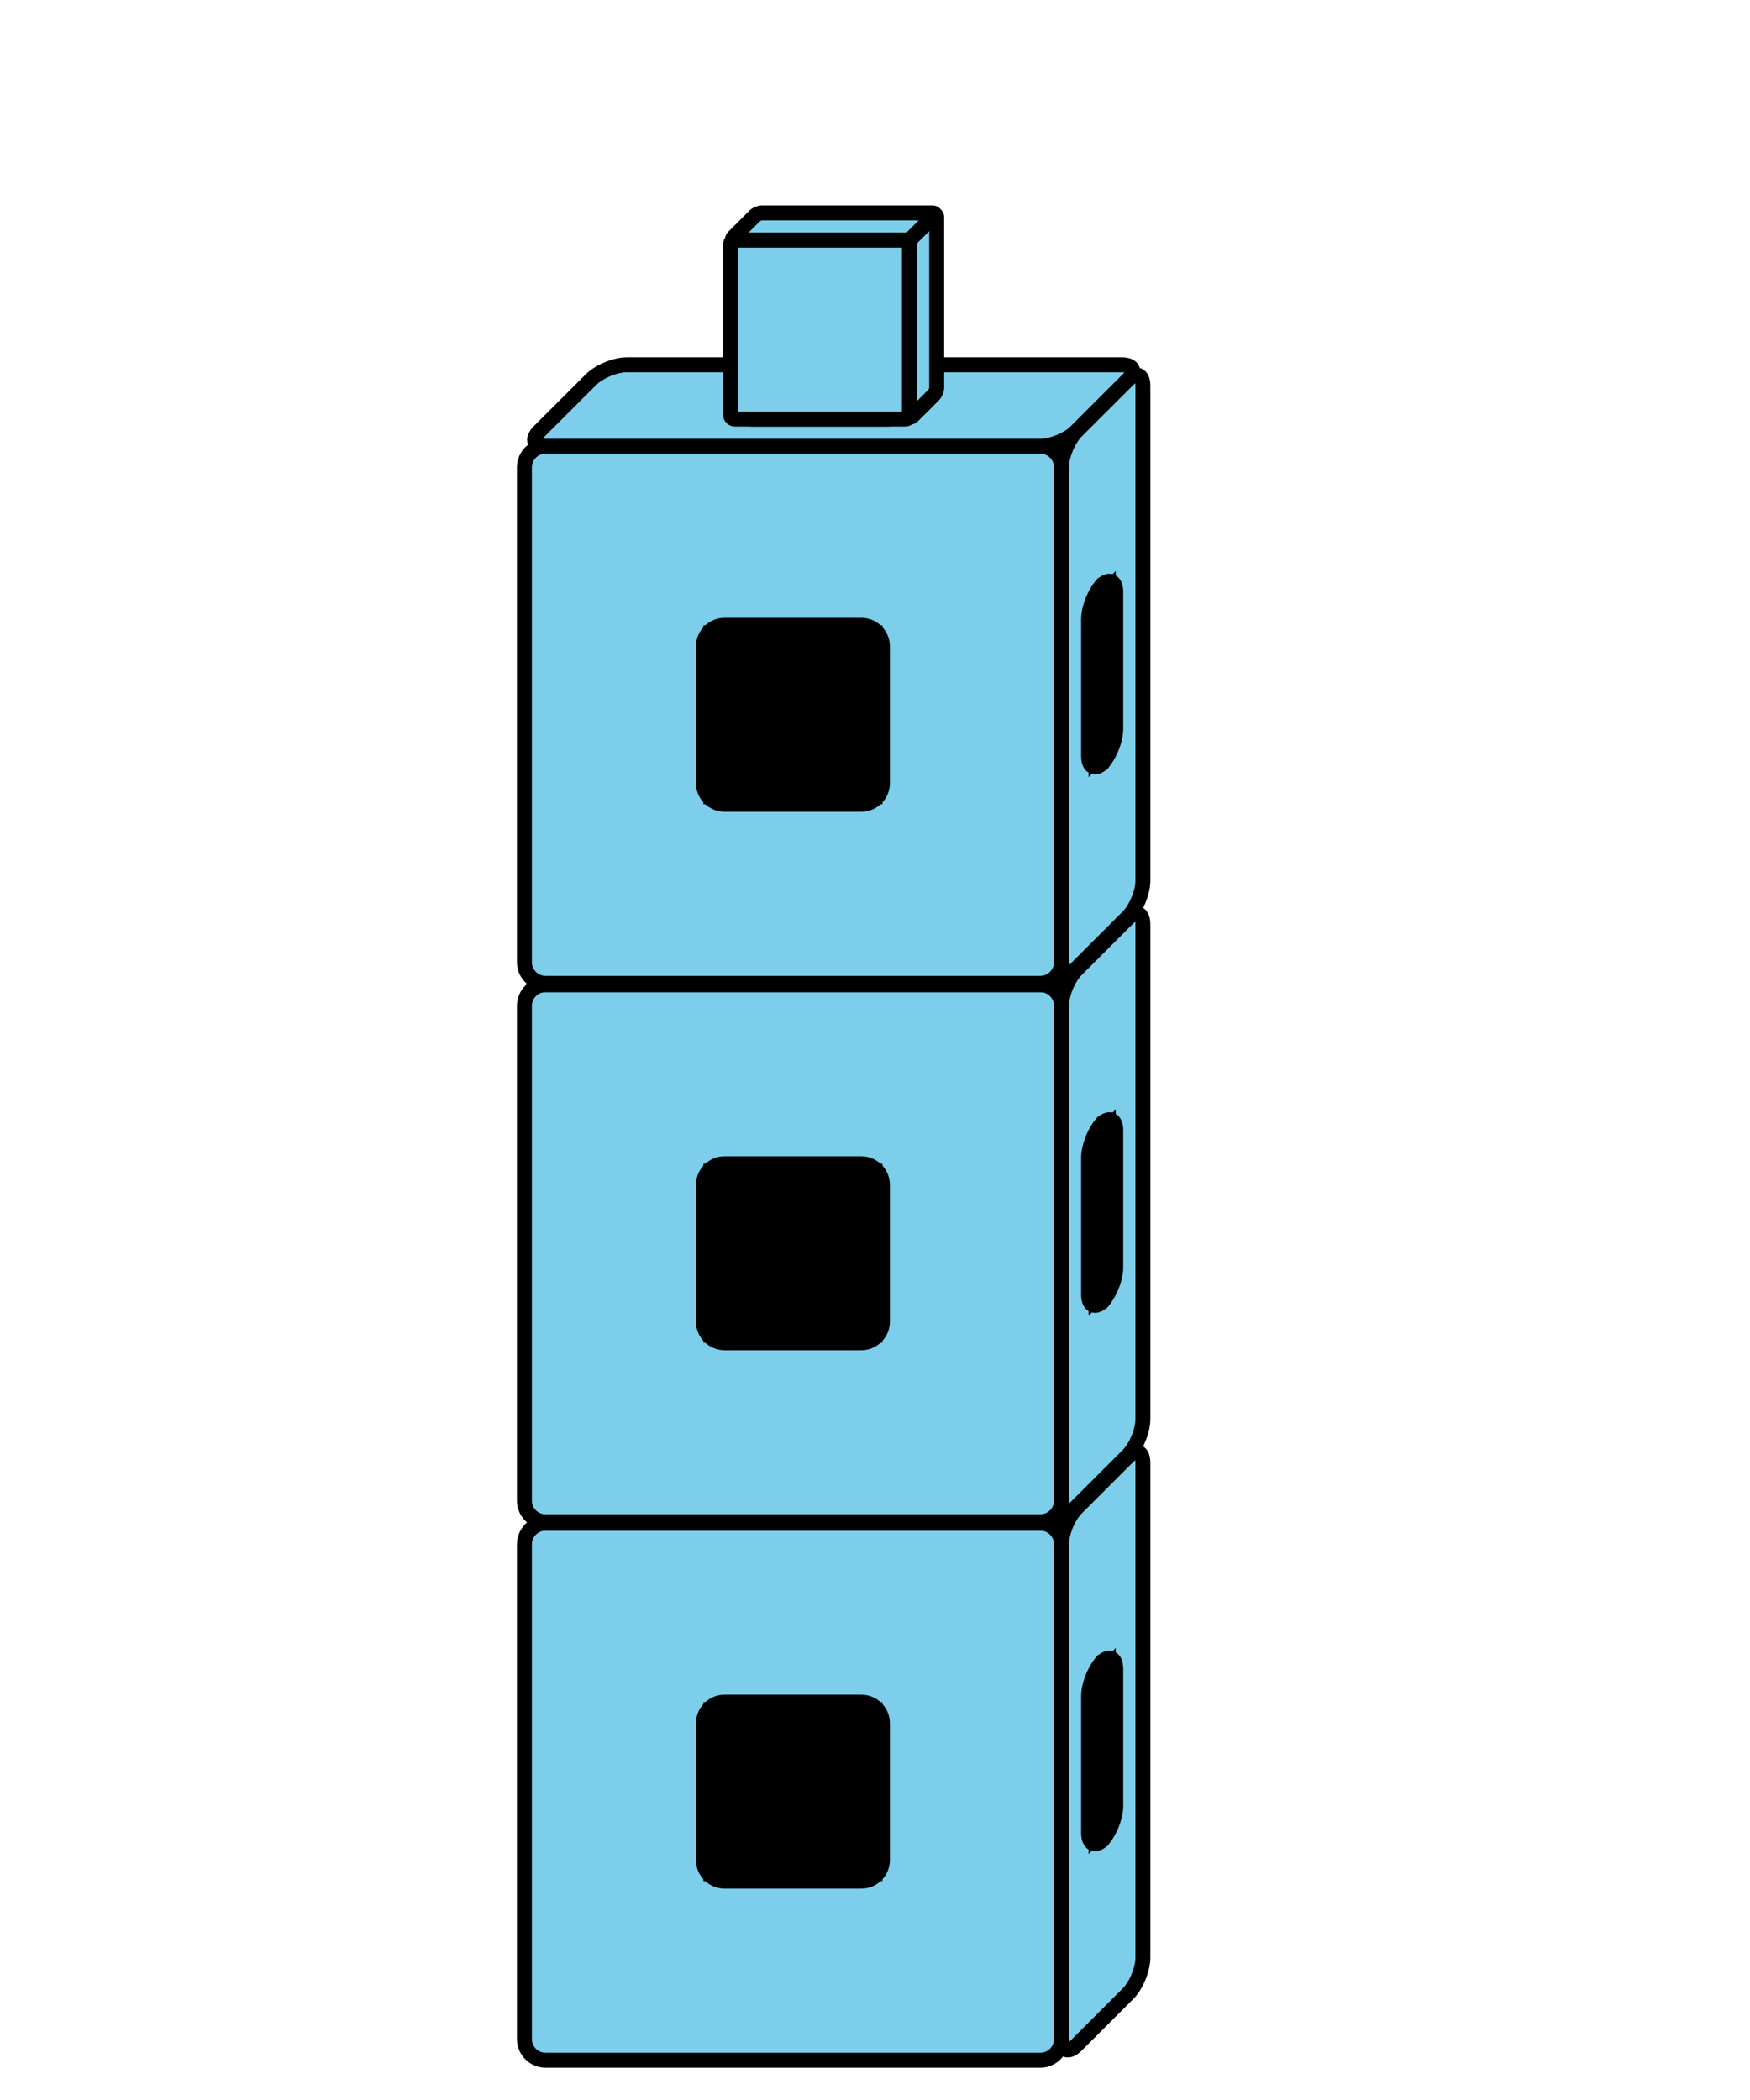 <?xml version='1.0' encoding='UTF-8'?>
<!-- This file was generated by dvisvgm 2.1.3 -->
<svg height='140.4pt' version='1.1' viewBox='-72 -72 117 140.4' width='117pt' xmlns='http://www.w3.org/2000/svg' xmlns:xlink='http://www.w3.org/1999/xlink'>
<defs>
<clipPath id='clip1'>
<path d='M-72 68.398V-72H45V68.398ZM45 -72'/>
</clipPath>
<clipPath clip-path='url(#clip1)' id='clip2'>
<path d='M-24.973 53.773H-13.004V41.801H-24.973Z'/>
</clipPath>
<clipPath clip-path='url(#clip1)' id='clip3'>
<path d='M2.598 50.145V38.176L0.781 39.988V51.957Z'/>
</clipPath>
<clipPath clip-path='url(#clip1)' id='clip4'>
<path d='M-21.344 26.203H-9.375L-11.188 28.02H-23.156Z'/>
</clipPath>
<clipPath clip-path='url(#clip1)' id='clip5'>
<path d='M-24.973 17.773H-13.004V5.801H-24.973Z'/>
</clipPath>
<clipPath clip-path='url(#clip1)' id='clip6'>
<path d='M2.598 14.145V2.172L0.781 3.988V15.957Z'/>
</clipPath>
<clipPath clip-path='url(#clip1)' id='clip7'>
<path d='M-21.344 -9.797H-9.375L-11.188 -7.981H-23.156Z'/>
</clipPath>
<clipPath clip-path='url(#clip1)' id='clip8'>
<path d='M-24.973 -18.227H-13.004V-30.199H-24.973Z'/>
</clipPath>
<clipPath clip-path='url(#clip1)' id='clip9'>
<path d='M2.598 -21.855V-33.828L0.781 -32.012V-20.043Z'/>
</clipPath>
<clipPath clip-path='url(#clip1)' id='clip10'>
<path d='M-21.344 -45.797H-9.375L-11.188 -43.984H-23.156Z'/>
</clipPath>
</defs>
<g id='page1'>
<path clip-path='url(#clip1)' d='M-35.523 65.742H-2.449C-1.668 65.742 -1.031 65.109 -1.031 64.324V31.25C-1.031 30.469 -1.668 29.832 -2.449 29.832H-35.523C-36.309 29.832 -36.941 30.469 -36.941 31.25V64.324C-36.941 65.109 -36.309 65.742 -35.523 65.742Z' fill='#7dceeb'/>
<path clip-path='url(#clip1)' d='M-35.523 65.742H-2.449C-1.668 65.742 -1.031 65.109 -1.031 64.324V31.25C-1.031 30.469 -1.668 29.832 -2.449 29.832H-35.523C-36.309 29.832 -36.941 30.469 -36.941 31.25V64.324C-36.941 65.109 -36.309 65.742 -35.523 65.742Z' fill='none' stroke='#000000' stroke-linejoin='bevel' stroke-miterlimit='10.037' stroke-width='1'/>
<path clip-path='url(#clip1)' d='M-30.082 24.391H2.992C3.777 24.391 3.961 24.84 3.41 25.391L-0.031 28.832C-0.582 29.383 -1.668 29.832 -2.449 29.832H-35.523C-36.309 29.832 -36.492 29.383 -35.941 28.832L-32.5 25.391C-31.949 24.84 -30.863 24.391 -30.082 24.391Z' fill='#7dceeb'/>
<path clip-path='url(#clip1)' d='M-30.082 24.391H2.992C3.777 24.391 3.961 24.84 3.41 25.391L-0.031 28.832C-0.582 29.383 -1.668 29.832 -2.449 29.832H-35.523C-36.309 29.832 -36.492 29.383 -35.941 28.832L-32.5 25.391C-31.949 24.84 -30.863 24.391 -30.082 24.391Z' fill='none' stroke='#000000' stroke-linejoin='bevel' stroke-miterlimit='10.037' stroke-width='1'/>
<path clip-path='url(#clip1)' d='M4.41 58.883V25.809C4.41 25.023 3.961 24.84 3.41 25.391L-0.031 28.832C-0.582 29.383 -1.031 30.469 -1.031 31.25V64.324C-1.031 65.109 -0.582 65.293 -0.031 64.742L3.41 61.301C3.961 60.75 4.41 59.664 4.41 58.883Z' fill='#7dceeb'/>
<path clip-path='url(#clip1)' d='M4.41 58.883V25.809C4.41 25.023 3.961 24.84 3.41 25.391L-0.031 28.832C-0.582 29.383 -1.031 30.469 -1.031 31.25V64.324C-1.031 65.109 -0.582 65.293 -0.031 64.742L3.41 61.301C3.961 60.75 4.41 59.664 4.41 58.883Z' fill='none' stroke='#000000' stroke-linejoin='bevel' stroke-miterlimit='10.037' stroke-width='1'/>
<path clip-path='url(#clip1)' d='M-23.555 53.773H-14.418C-13.637 53.773 -13.004 53.137 -13.004 52.355V43.219C-13.004 42.438 -13.637 41.801 -14.418 41.801H-23.555C-24.336 41.801 -24.973 42.438 -24.973 43.219V52.355C-24.973 53.137 -24.336 53.773 -23.555 53.773Z' fill='#0095c8'/>
<path clip-path='url(#clip1)' d='M-23.555 53.773H-14.418C-13.637 53.773 -13.004 53.137 -13.004 52.355V43.219C-13.004 42.438 -13.637 41.801 -14.418 41.801H-23.555C-24.336 41.801 -24.973 42.438 -24.973 43.219V52.355C-24.973 53.137 -24.336 53.773 -23.555 53.773Z' fill='none' stroke='#000000' stroke-linejoin='bevel' stroke-miterlimit='10.037' stroke-width='1'/>
<path clip-path='url(#clip1)' d='M2.598 48.727V39.59C2.598 38.809 2.148 38.621 1.594 39.176L1.785 38.984C1.23 39.539 0.781 40.621 0.781 41.406V50.539C0.781 51.324 1.23 51.508 1.785 50.957L1.594 51.145C2.148 50.594 2.598 49.508 2.598 48.727Z' fill='#0095c8'/>
<path clip-path='url(#clip1)' d='M2.598 48.727V39.59C2.598 38.809 2.148 38.621 1.594 39.176L1.785 38.984C1.23 39.539 0.781 40.621 0.781 41.406V50.539C0.781 51.324 1.23 51.508 1.785 50.957L1.594 51.145C2.148 50.594 2.598 49.508 2.598 48.727Z' fill='none' stroke='#000000' stroke-linejoin='bevel' stroke-miterlimit='10.037' stroke-width='1'/>
<path clip-path='url(#clip2)' d='M-24.973 53.773L-23.156 51.957M-23.156 39.988V51.957M-11.188 51.957H-23.156' fill='none' stroke='#000000' stroke-linejoin='bevel' stroke-miterlimit='10.037' stroke-width='1'/>
<path clip-path='url(#clip3)' d='M-9.375 50.145H2.598' fill='none' stroke='#000000' stroke-linejoin='bevel' stroke-miterlimit='10.037' stroke-width='1'/>
<path clip-path='url(#clip1)' d='M-19.926 26.203H-10.793C-10.008 26.203 -9.824 26.652 -10.375 27.207L-10.188 27.016C-10.738 27.57 -11.824 28.02 -12.605 28.02H-21.742C-22.523 28.02 -22.711 27.57 -22.156 27.016L-22.348 27.207C-21.793 26.652 -20.711 26.203 -19.926 26.203Z' fill='#0095c8'/>
<path clip-path='url(#clip1)' d='M-19.926 26.203H-10.793C-10.008 26.203 -9.824 26.652 -10.375 27.207L-10.188 27.016C-10.738 27.57 -11.824 28.02 -12.605 28.02H-21.742C-22.523 28.02 -22.711 27.57 -22.156 27.016L-22.348 27.207C-21.793 26.652 -20.711 26.203 -19.926 26.203Z' fill='none' stroke='#000000' stroke-linejoin='bevel' stroke-miterlimit='10.037' stroke-width='1'/>
<path clip-path='url(#clip4)' d='M-21.344 26.203V38.176' fill='none' stroke='#000000' stroke-linejoin='bevel' stroke-miterlimit='10.037' stroke-width='1'/>
<path clip-path='url(#clip1)' d='M-22.875 28.02H-11.473C-11.316 28.02 -11.188 27.891 -11.188 27.734V16.332C-11.188 16.176 -11.316 16.047 -11.473 16.047H-22.875C-23.031 16.047 -23.156 16.176 -23.156 16.332V27.734C-23.156 27.891 -23.031 28.02 -22.875 28.02Z' fill='#7dceeb'/>
<path clip-path='url(#clip1)' d='M-22.875 28.02H-11.473C-11.316 28.02 -11.188 27.891 -11.188 27.734V16.332C-11.188 16.176 -11.316 16.047 -11.473 16.047H-22.875C-23.031 16.047 -23.156 16.176 -23.156 16.332V27.734C-23.156 27.891 -23.031 28.02 -22.875 28.02Z' fill='none' stroke='#000000' stroke-linejoin='bevel' stroke-miterlimit='10.037' stroke-width='1'/>
<path clip-path='url(#clip1)' d='M-9.574 26.406L-10.988 27.816C-11.098 27.93 -11.188 27.891 -11.188 27.734V16.332C-11.188 16.176 -11.098 15.957 -10.988 15.848L-9.574 14.434C-9.465 14.324 -9.375 14.359 -9.375 14.516V25.922C-9.375 26.078 -9.465 26.293 -9.574 26.406Z' fill='#7dceeb'/>
<path clip-path='url(#clip1)' d='M-9.574 26.406L-10.988 27.816C-11.098 27.93 -11.188 27.891 -11.188 27.734V16.332C-11.188 16.176 -11.098 15.957 -10.988 15.848L-9.574 14.434C-9.465 14.324 -9.375 14.359 -9.375 14.516V25.922C-9.375 26.078 -9.465 26.293 -9.574 26.406Z' fill='none' stroke='#000000' stroke-linejoin='bevel' stroke-miterlimit='10.037' stroke-width='1'/>
<path clip-path='url(#clip1)' d='M-21.059 14.234H-9.656C-9.5 14.234 -9.465 14.324 -9.574 14.434L-10.988 15.848C-11.098 15.957 -11.316 16.047 -11.473 16.047H-22.875C-23.031 16.047 -23.066 15.957 -22.957 15.848L-21.543 14.434C-21.434 14.324 -21.219 14.234 -21.059 14.234Z' fill='#7dceeb'/>
<path clip-path='url(#clip1)' d='M-21.059 14.234H-9.656C-9.5 14.234 -9.465 14.324 -9.574 14.434L-10.988 15.848C-11.098 15.957 -11.316 16.047 -11.473 16.047H-22.875C-23.031 16.047 -23.066 15.957 -22.957 15.848L-21.543 14.434C-21.434 14.324 -21.219 14.234 -21.059 14.234Z' fill='none' stroke='#000000' stroke-linejoin='bevel' stroke-miterlimit='10.037' stroke-width='1'/>
<path clip-path='url(#clip1)' d='M-35.523 29.742H-2.449C-1.668 29.742 -1.031 29.109 -1.031 28.324V-4.75C-1.031 -5.535 -1.668 -6.168 -2.449 -6.168H-35.523C-36.309 -6.168 -36.941 -5.535 -36.941 -4.75V28.324C-36.941 29.109 -36.309 29.742 -35.523 29.742Z' fill='#7dceeb'/>
<path clip-path='url(#clip1)' d='M-35.523 29.742H-2.449C-1.668 29.742 -1.031 29.109 -1.031 28.324V-4.75C-1.031 -5.535 -1.668 -6.168 -2.449 -6.168H-35.523C-36.309 -6.168 -36.941 -5.535 -36.941 -4.75V28.324C-36.941 29.109 -36.309 29.742 -35.523 29.742Z' fill='none' stroke='#000000' stroke-linejoin='bevel' stroke-miterlimit='10.037' stroke-width='1'/>
<path clip-path='url(#clip1)' d='M-30.082 -11.609H2.992C3.777 -11.609 3.961 -11.164 3.41 -10.609L-0.031 -7.172C-0.582 -6.617 -1.668 -6.168 -2.449 -6.168H-35.523C-36.309 -6.168 -36.492 -6.617 -35.941 -7.172L-32.5 -10.609C-31.949 -11.164 -30.863 -11.609 -30.082 -11.609Z' fill='#7dceeb'/>
<path clip-path='url(#clip1)' d='M-30.082 -11.609H2.992C3.777 -11.609 3.961 -11.164 3.41 -10.609L-0.031 -7.172C-0.582 -6.617 -1.668 -6.168 -2.449 -6.168H-35.523C-36.309 -6.168 -36.492 -6.617 -35.941 -7.172L-32.5 -10.609C-31.949 -11.164 -30.863 -11.609 -30.082 -11.609Z' fill='none' stroke='#000000' stroke-linejoin='bevel' stroke-miterlimit='10.037' stroke-width='1'/>
<path clip-path='url(#clip1)' d='M4.41 22.883V-10.195C4.41 -10.977 3.961 -11.164 3.41 -10.609L-0.031 -7.172C-0.582 -6.617 -1.031 -5.535 -1.031 -4.75V28.324C-1.031 29.109 -0.582 29.293 -0.031 28.738L3.41 25.301C3.961 24.746 4.41 23.664 4.41 22.883Z' fill='#7dceeb'/>
<path clip-path='url(#clip1)' d='M4.41 22.883V-10.195C4.41 -10.977 3.961 -11.164 3.41 -10.609L-0.031 -7.172C-0.582 -6.617 -1.031 -5.535 -1.031 -4.75V28.324C-1.031 29.109 -0.582 29.293 -0.031 28.738L3.41 25.301C3.961 24.746 4.41 23.664 4.41 22.883Z' fill='none' stroke='#000000' stroke-linejoin='bevel' stroke-miterlimit='10.037' stroke-width='1'/>
<path clip-path='url(#clip1)' d='M-23.555 17.773H-14.418C-13.637 17.773 -13.004 17.137 -13.004 16.355V7.219C-13.004 6.438 -13.637 5.801 -14.418 5.801H-23.555C-24.336 5.801 -24.973 6.438 -24.973 7.219V16.355C-24.973 17.137 -24.336 17.773 -23.555 17.773Z' fill='#0095c8'/>
<path clip-path='url(#clip1)' d='M-23.555 17.773H-14.418C-13.637 17.773 -13.004 17.137 -13.004 16.355V7.219C-13.004 6.438 -13.637 5.801 -14.418 5.801H-23.555C-24.336 5.801 -24.973 6.438 -24.973 7.219V16.355C-24.973 17.137 -24.336 17.773 -23.555 17.773Z' fill='none' stroke='#000000' stroke-linejoin='bevel' stroke-miterlimit='10.037' stroke-width='1'/>
<path clip-path='url(#clip1)' d='M2.598 12.727V3.59C2.598 2.809 2.148 2.621 1.594 3.176L1.785 2.984C1.23 3.539 0.781 4.621 0.781 5.406V14.539C0.781 15.324 1.23 15.508 1.785 14.957L1.594 15.145C2.148 14.594 2.598 13.508 2.598 12.727Z' fill='#0095c8'/>
<path clip-path='url(#clip1)' d='M2.598 12.727V3.59C2.598 2.809 2.148 2.621 1.594 3.176L1.785 2.984C1.23 3.539 0.781 4.621 0.781 5.406V14.539C0.781 15.324 1.23 15.508 1.785 14.957L1.594 15.145C2.148 14.594 2.598 13.508 2.598 12.727Z' fill='none' stroke='#000000' stroke-linejoin='bevel' stroke-miterlimit='10.037' stroke-width='1'/>
<path clip-path='url(#clip5)' d='M-24.973 17.773L-23.156 15.957M-23.156 3.988V15.957M-11.188 15.957H-23.156' fill='none' stroke='#000000' stroke-linejoin='bevel' stroke-miterlimit='10.037' stroke-width='1'/>
<path clip-path='url(#clip6)' d='M-9.375 14.145H2.598' fill='none' stroke='#000000' stroke-linejoin='bevel' stroke-miterlimit='10.037' stroke-width='1'/>
<path clip-path='url(#clip1)' d='M-19.926 -9.797H-10.793C-10.008 -9.797 -9.824 -9.348 -10.375 -8.793L-10.188 -8.984C-10.738 -8.43 -11.824 -7.981 -12.605 -7.981H-21.742C-22.523 -7.981 -22.711 -8.43 -22.156 -8.984L-22.348 -8.793C-21.793 -9.348 -20.711 -9.797 -19.926 -9.797Z' fill='#0095c8'/>
<path clip-path='url(#clip1)' d='M-19.926 -9.797H-10.793C-10.008 -9.797 -9.824 -9.348 -10.375 -8.793L-10.188 -8.984C-10.738 -8.43 -11.824 -7.981 -12.605 -7.981H-21.742C-22.523 -7.981 -22.711 -8.43 -22.156 -8.984L-22.348 -8.793C-21.793 -9.348 -20.711 -9.797 -19.926 -9.797Z' fill='none' stroke='#000000' stroke-linejoin='bevel' stroke-miterlimit='10.037' stroke-width='1'/>
<path clip-path='url(#clip7)' d='M-21.344 -9.797V2.172' fill='none' stroke='#000000' stroke-linejoin='bevel' stroke-miterlimit='10.037' stroke-width='1'/>
<path clip-path='url(#clip1)' d='M-22.875 -7.981H-11.473C-11.316 -7.981 -11.188 -8.109 -11.188 -8.266V-19.668C-11.188 -19.824 -11.316 -19.953 -11.473 -19.953H-22.875C-23.031 -19.953 -23.156 -19.824 -23.156 -19.668V-8.266C-23.156 -8.109 -23.031 -7.981 -22.875 -7.981Z' fill='#7dceeb'/>
<path clip-path='url(#clip1)' d='M-22.875 -7.981H-11.473C-11.316 -7.981 -11.188 -8.109 -11.188 -8.266V-19.668C-11.188 -19.824 -11.316 -19.953 -11.473 -19.953H-22.875C-23.031 -19.953 -23.156 -19.824 -23.156 -19.668V-8.266C-23.156 -8.109 -23.031 -7.981 -22.875 -7.981Z' fill='none' stroke='#000000' stroke-linejoin='bevel' stroke-miterlimit='10.037' stroke-width='1'/>
<path clip-path='url(#clip1)' d='M-9.574 -9.598L-10.988 -8.184C-11.098 -8.07 -11.188 -8.109 -11.188 -8.266V-19.668C-11.188 -19.824 -11.098 -20.043 -10.988 -20.152L-9.574 -21.566C-9.465 -21.676 -9.375 -21.641 -9.375 -21.484V-10.078C-9.375 -9.922 -9.465 -9.707 -9.574 -9.598Z' fill='#7dceeb'/>
<path clip-path='url(#clip1)' d='M-9.574 -9.598L-10.988 -8.184C-11.098 -8.07 -11.188 -8.109 -11.188 -8.266V-19.668C-11.188 -19.824 -11.098 -20.043 -10.988 -20.152L-9.574 -21.566C-9.465 -21.676 -9.375 -21.641 -9.375 -21.484V-10.078C-9.375 -9.922 -9.465 -9.707 -9.574 -9.598Z' fill='none' stroke='#000000' stroke-linejoin='bevel' stroke-miterlimit='10.037' stroke-width='1'/>
<path clip-path='url(#clip1)' d='M-21.059 -21.766H-9.656C-9.5 -21.766 -9.465 -21.676 -9.574 -21.566L-10.988 -20.152C-11.098 -20.043 -11.316 -19.953 -11.473 -19.953H-22.875C-23.031 -19.953 -23.066 -20.043 -22.957 -20.152L-21.543 -21.566C-21.434 -21.676 -21.219 -21.766 -21.059 -21.766Z' fill='#7dceeb'/>
<path clip-path='url(#clip1)' d='M-21.059 -21.766H-9.656C-9.5 -21.766 -9.465 -21.676 -9.574 -21.566L-10.988 -20.152C-11.098 -20.043 -11.316 -19.953 -11.473 -19.953H-22.875C-23.031 -19.953 -23.066 -20.043 -22.957 -20.152L-21.543 -21.566C-21.434 -21.676 -21.219 -21.766 -21.059 -21.766Z' fill='none' stroke='#000000' stroke-linejoin='bevel' stroke-miterlimit='10.037' stroke-width='1'/>
<path clip-path='url(#clip1)' d='M-35.523 -6.258H-2.449C-1.668 -6.258 -1.031 -6.894 -1.031 -7.676V-40.75C-1.031 -41.535 -1.668 -42.168 -2.449 -42.168H-35.523C-36.309 -42.168 -36.941 -41.535 -36.941 -40.75V-7.676C-36.941 -6.894 -36.309 -6.258 -35.523 -6.258Z' fill='#7dceeb'/>
<path clip-path='url(#clip1)' d='M-35.523 -6.258H-2.449C-1.668 -6.258 -1.031 -6.894 -1.031 -7.676V-40.75C-1.031 -41.535 -1.668 -42.168 -2.449 -42.168H-35.523C-36.309 -42.168 -36.941 -41.535 -36.941 -40.75V-7.676C-36.941 -6.894 -36.309 -6.258 -35.523 -6.258Z' fill='none' stroke='#000000' stroke-linejoin='bevel' stroke-miterlimit='10.037' stroke-width='1'/>
<path clip-path='url(#clip1)' d='M-30.082 -47.613H2.992C3.777 -47.613 3.961 -47.164 3.41 -46.609L-0.031 -43.172C-0.582 -42.617 -1.668 -42.168 -2.449 -42.168H-35.523C-36.309 -42.168 -36.492 -42.617 -35.941 -43.172L-32.5 -46.609C-31.949 -47.164 -30.863 -47.613 -30.082 -47.613Z' fill='#7dceeb'/>
<path clip-path='url(#clip1)' d='M-30.082 -47.613H2.992C3.777 -47.613 3.961 -47.164 3.41 -46.609L-0.031 -43.172C-0.582 -42.617 -1.668 -42.168 -2.449 -42.168H-35.523C-36.309 -42.168 -36.492 -42.617 -35.941 -43.172L-32.5 -46.609C-31.949 -47.164 -30.863 -47.613 -30.082 -47.613Z' fill='none' stroke='#000000' stroke-linejoin='bevel' stroke-miterlimit='10.037' stroke-width='1'/>
<path clip-path='url(#clip1)' d='M4.41 -13.117V-46.195C4.41 -46.977 3.961 -47.164 3.41 -46.609L-0.031 -43.172C-0.582 -42.617 -1.031 -41.535 -1.031 -40.75V-7.676C-1.031 -6.894 -0.582 -6.707 -0.031 -7.262L3.41 -10.699C3.961 -11.254 4.41 -12.336 4.41 -13.117Z' fill='#7dceeb'/>
<path clip-path='url(#clip1)' d='M4.41 -13.117V-46.195C4.41 -46.977 3.961 -47.164 3.41 -46.609L-0.031 -43.172C-0.582 -42.617 -1.031 -41.535 -1.031 -40.75V-7.676C-1.031 -6.894 -0.582 -6.707 -0.031 -7.262L3.41 -10.699C3.961 -11.254 4.41 -12.336 4.41 -13.117Z' fill='none' stroke='#000000' stroke-linejoin='bevel' stroke-miterlimit='10.037' stroke-width='1'/>
<path clip-path='url(#clip1)' d='M-23.555 -18.227H-14.418C-13.637 -18.227 -13.004 -18.863 -13.004 -19.645V-28.781C-13.004 -29.562 -13.637 -30.199 -14.418 -30.199H-23.555C-24.336 -30.199 -24.973 -29.562 -24.973 -28.781V-19.645C-24.973 -18.863 -24.336 -18.227 -23.555 -18.227Z' fill='#0095c8'/>
<path clip-path='url(#clip1)' d='M-23.555 -18.227H-14.418C-13.637 -18.227 -13.004 -18.863 -13.004 -19.645V-28.781C-13.004 -29.562 -13.637 -30.199 -14.418 -30.199H-23.555C-24.336 -30.199 -24.973 -29.562 -24.973 -28.781V-19.645C-24.973 -18.863 -24.336 -18.227 -23.555 -18.227Z' fill='none' stroke='#000000' stroke-linejoin='bevel' stroke-miterlimit='10.037' stroke-width='1'/>
<path clip-path='url(#clip1)' d='M2.598 -23.273V-32.41C2.598 -33.191 2.148 -33.379 1.594 -32.824L1.785 -33.016C1.23 -32.461 0.781 -31.379 0.781 -30.594V-21.461C0.781 -20.676 1.23 -20.492 1.785 -21.043L1.594 -20.855C2.148 -21.41 2.598 -22.492 2.598 -23.273Z' fill='#0095c8'/>
<path clip-path='url(#clip1)' d='M2.598 -23.273V-32.41C2.598 -33.191 2.148 -33.379 1.594 -32.824L1.785 -33.016C1.23 -32.461 0.781 -31.379 0.781 -30.594V-21.461C0.781 -20.676 1.23 -20.492 1.785 -21.043L1.594 -20.855C2.148 -21.41 2.598 -22.492 2.598 -23.273Z' fill='none' stroke='#000000' stroke-linejoin='bevel' stroke-miterlimit='10.037' stroke-width='1'/>
<path clip-path='url(#clip8)' d='M-24.973 -18.227L-23.156 -20.043M-23.156 -32.012V-20.043M-11.188 -20.043H-23.156' fill='none' stroke='#000000' stroke-linejoin='bevel' stroke-miterlimit='10.037' stroke-width='1'/>
<path clip-path='url(#clip9)' d='M-9.375 -21.855H2.598' fill='none' stroke='#000000' stroke-linejoin='bevel' stroke-miterlimit='10.037' stroke-width='1'/>
<path clip-path='url(#clip1)' d='M-19.926 -45.797H-10.793C-10.008 -45.797 -9.824 -45.348 -10.375 -44.793L-10.188 -44.984C-10.738 -44.43 -11.824 -43.984 -12.605 -43.984H-21.742C-22.523 -43.984 -22.711 -44.43 -22.156 -44.984L-22.348 -44.793C-21.793 -45.348 -20.711 -45.797 -19.926 -45.797Z' fill='#0095c8'/>
<path clip-path='url(#clip1)' d='M-19.926 -45.797H-10.793C-10.008 -45.797 -9.824 -45.348 -10.375 -44.793L-10.188 -44.984C-10.738 -44.43 -11.824 -43.984 -12.605 -43.984H-21.742C-22.523 -43.984 -22.711 -44.43 -22.156 -44.984L-22.348 -44.793C-21.793 -45.348 -20.711 -45.797 -19.926 -45.797Z' fill='none' stroke='#000000' stroke-linejoin='bevel' stroke-miterlimit='10.037' stroke-width='1'/>
<path clip-path='url(#clip10)' d='M-21.344 -45.797V-33.828' fill='none' stroke='#000000' stroke-linejoin='bevel' stroke-miterlimit='10.037' stroke-width='1'/>
<path clip-path='url(#clip1)' d='M-22.875 -43.984H-11.473C-11.316 -43.984 -11.188 -44.109 -11.188 -44.266V-55.668C-11.188 -55.824 -11.316 -55.953 -11.473 -55.953H-22.875C-23.031 -55.953 -23.156 -55.824 -23.156 -55.668V-44.266C-23.156 -44.109 -23.031 -43.984 -22.875 -43.984Z' fill='#7dceeb'/>
<path clip-path='url(#clip1)' d='M-22.875 -43.984H-11.473C-11.316 -43.984 -11.188 -44.109 -11.188 -44.266V-55.668C-11.188 -55.824 -11.316 -55.953 -11.473 -55.953H-22.875C-23.031 -55.953 -23.156 -55.824 -23.156 -55.668V-44.266C-23.156 -44.109 -23.031 -43.984 -22.875 -43.984Z' fill='none' stroke='#000000' stroke-linejoin='bevel' stroke-miterlimit='10.037' stroke-width='1'/>
<path clip-path='url(#clip1)' d='M-9.574 -45.598L-10.988 -44.184C-11.098 -44.074 -11.188 -44.109 -11.188 -44.266V-55.668C-11.188 -55.824 -11.098 -56.043 -10.988 -56.152L-9.574 -57.566C-9.465 -57.676 -9.375 -57.641 -9.375 -57.484V-46.082C-9.375 -45.926 -9.465 -45.707 -9.574 -45.598Z' fill='#7dceeb'/>
<path clip-path='url(#clip1)' d='M-9.574 -45.598L-10.988 -44.184C-11.098 -44.074 -11.188 -44.109 -11.188 -44.266V-55.668C-11.188 -55.824 -11.098 -56.043 -10.988 -56.152L-9.574 -57.566C-9.465 -57.676 -9.375 -57.641 -9.375 -57.484V-46.082C-9.375 -45.926 -9.465 -45.707 -9.574 -45.598Z' fill='none' stroke='#000000' stroke-linejoin='bevel' stroke-miterlimit='10.037' stroke-width='1'/>
<path clip-path='url(#clip1)' d='M-21.059 -57.766H-9.656C-9.5 -57.766 -9.465 -57.676 -9.574 -57.566L-10.988 -56.152C-11.098 -56.043 -11.316 -55.953 -11.473 -55.953H-22.875C-23.031 -55.953 -23.066 -56.043 -22.957 -56.152L-21.543 -57.566C-21.434 -57.676 -21.219 -57.766 -21.059 -57.766Z' fill='#7dceeb'/>
<path clip-path='url(#clip1)' d='M-21.059 -57.766H-9.656C-9.5 -57.766 -9.465 -57.676 -9.574 -57.566L-10.988 -56.152C-11.098 -56.043 -11.316 -55.953 -11.473 -55.953H-22.875C-23.031 -55.953 -23.066 -56.043 -22.957 -56.152L-21.543 -57.566C-21.434 -57.676 -21.219 -57.766 -21.059 -57.766Z' fill='none' stroke='#000000' stroke-linejoin='bevel' stroke-miterlimit='10.037' stroke-width='1'/>
</g>
</svg>